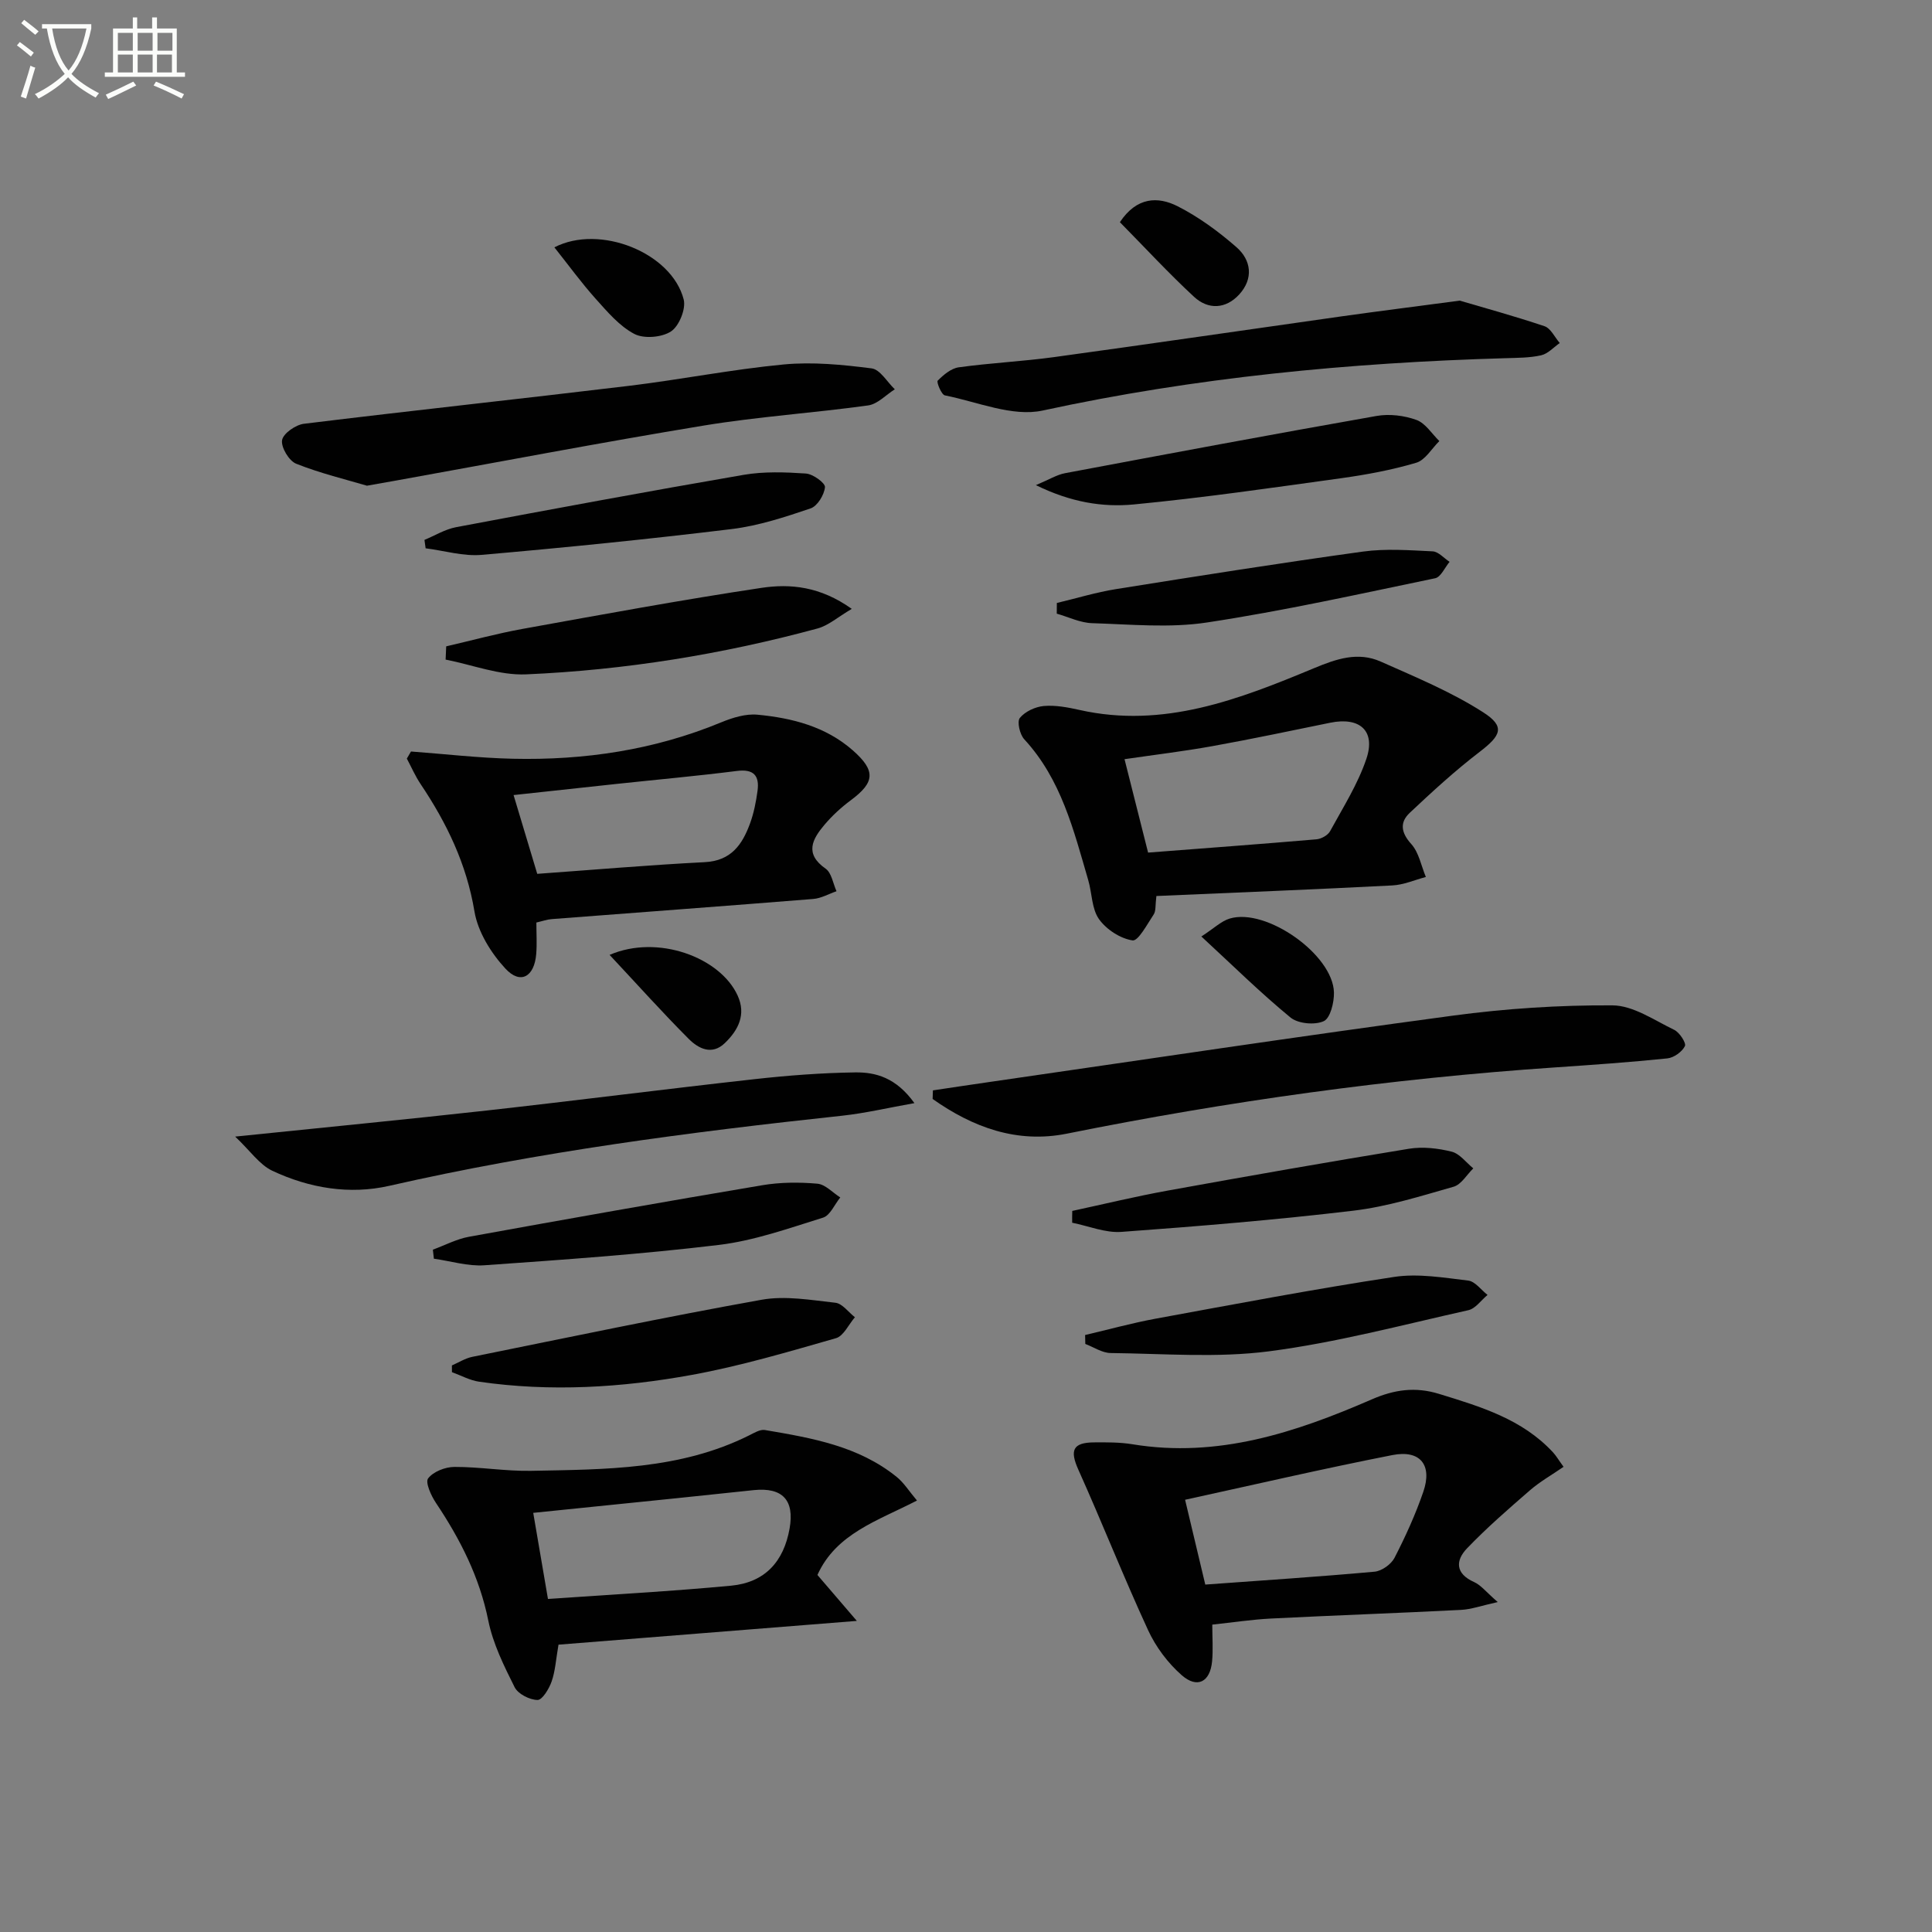 <svg enable-background="new 0 0 400 400" viewBox="0 0 400 400" xmlns="http://www.w3.org/2000/svg"><rect x="0" y="0" width="400" height="400" fill="#808080" stroke="none"/><path d="m6.4 11.7c-1-.8-1.9-1.6-2.9-2.3l.6-.7c.9.7 1.9 1.4 2.9 2.2zm-2.1 8.3c.7-2.1 1.4-4.2 2-6.4.2.1.6.3 1 .4-.7 2.3-1.3 4.4-1.9 6.4zm3-12.8c-1.1-.9-2.1-1.7-2.9-2.4l.6-.7c1 .8 2 1.5 3 2.4zm1.4-1.3v-.9h10.2v.9c-.9 4.2-2.3 7.3-4.1 9.4 1.3 1.4 3.2 2.7 5.7 4-.2.2-.4.5-.7.9-2.5-1.4-4.4-2.7-5.7-4.2-1.4 1.5-3.5 3-6.1 4.4 0 0 0 0-.1-.1-.3-.4-.5-.7-.7-.8 2.7-1.3 4.7-2.8 6.2-4.2-1.8-2.2-3-5.3-3.7-9.4zm9.2 0h-7.1c.6 3.8 1.7 6.7 3.4 8.7 1.7-2 2.9-4.8 3.7-8.7z" fill="#fbfcfa"/><path d="m31.6 3.6h.9v2.3h4.1v9.1h1.7v.9h-16.6v-.9h1.7v-9.1h4.1v-2.3h.9v2.3h3.1v-2.3zm-4 13.3.6.8c-1.9.9-3.8 1.9-5.8 2.8-.2-.3-.3-.6-.5-.9 2-.9 3.9-1.8 5.7-2.7zm-3.2-10.1v3.7h3.1v-3.7zm0 4.5v3.7h3.1v-3.7zm4.1-4.5v3.7h3.1v-3.7zm0 4.5v3.7h3.1v-3.7zm9.1 9.1c-2.1-1.1-4.1-2-5.8-2.7l.5-.8c2.2.9 4.1 1.8 5.8 2.6zm-1.9-13.6h-3.1v3.7h3.1zm-3.2 4.5v3.7h3.1v-3.7z" fill="#fbfcfa"/><g fill="#010101"><path d="m323.72 303.69c-2.48 1.71-4.9 3.07-6.95 4.85-4.46 3.87-8.94 7.76-13.02 12.01-2.42 2.51-2.49 5.24 1.45 7 1.4.62 2.46 2.03 4.89 4.14-3.4.75-5.47 1.51-7.58 1.62-13.11.67-26.24 1.13-39.35 1.79-3.95.2-7.88.8-12.17 1.26 0 2.71.19 5.17-.04 7.6-.4 4.27-3.06 5.7-6.29 2.87-2.86-2.51-5.36-5.85-6.96-9.32-5.06-10.96-9.49-22.21-14.44-33.23-1.79-3.99-1.18-5.61 3.23-5.65 2.66-.02 5.36-.04 7.98.39 17.65 2.9 33.76-2.43 49.53-9.29 4.66-2.03 9.02-2.66 13.94-1.14 8.62 2.65 17.22 5.21 23.61 12.12.65.71 1.14 1.57 2.17 2.98zm-74.18 24.38c11.9-.87 23.5-1.62 35.06-2.67 1.48-.14 3.43-1.53 4.12-2.87 2.27-4.41 4.35-8.98 5.96-13.67 1.91-5.54-.62-8.74-6.41-7.6-14.42 2.83-28.74 6.16-42.91 9.25 1.4 5.83 2.72 11.41 4.18 17.56z"/><path d="m239.42 185.51c-.25 1.94-.08 3.08-.55 3.8-1.34 2.01-3.21 5.57-4.39 5.39-2.54-.38-5.43-2.27-6.95-4.41-1.51-2.13-1.43-5.36-2.22-8.06-3.02-10.34-5.59-20.88-13.25-29.17-.92-1-1.54-3.65-.91-4.42 1.08-1.33 3.19-2.31 4.96-2.47 2.43-.21 4.98.28 7.4.82 17.39 3.9 33.04-2.2 48.52-8.64 4.68-1.95 9.13-3.47 13.85-1.37 7.21 3.21 14.6 6.26 21.19 10.49 4.62 2.96 3.72 4.79-.73 8.2-5.08 3.89-9.82 8.24-14.48 12.63-2.07 1.95-1.83 4.06.32 6.44 1.59 1.75 2.06 4.52 3.03 6.83-2.32.61-4.62 1.64-6.96 1.75-16.24.84-32.48 1.48-48.83 2.19zm-1.72-8.99c11.76-.91 23.32-1.76 34.87-2.75 1-.09 2.35-.84 2.81-1.68 2.68-4.91 5.74-9.73 7.51-14.97 1.97-5.82-1.36-8.73-7.46-7.49-8.13 1.66-16.25 3.38-24.42 4.85-5.94 1.07-11.95 1.79-18.19 2.7 1.72 6.8 3.21 12.72 4.88 19.34z"/><path d="m115.63 340.51c-.54 3.12-.67 5.48-1.42 7.62-.53 1.51-1.93 3.84-2.92 3.83-1.64-.02-4.04-1.24-4.74-2.64-2.21-4.41-4.48-9-5.45-13.78-1.82-9.03-5.82-16.87-10.85-24.39-1-1.49-2.24-4.25-1.61-5.07 1.08-1.4 3.54-2.36 5.43-2.37 5.3-.02 10.6.91 15.89.81 15.39-.3 30.88-.21 45.18-7.36 1.02-.51 2.24-1.26 3.23-1.09 9.66 1.64 19.37 3.3 27.3 9.73 1.47 1.19 2.52 2.9 4.18 4.87-8.12 4.19-16.74 6.82-20.61 15.41 2.48 2.89 4.89 5.7 8.16 9.51-21.6 1.73-41.78 3.34-61.77 4.92zm-2.18-9.46c13.09-.92 25.52-1.58 37.91-2.75 6.97-.66 10.91-4.95 12.12-11.86 1.03-5.84-1.46-8.53-7.38-7.93-5.28.54-10.55 1.12-15.83 1.66-9.69 1-19.37 1.98-29.87 3.05 1.05 6.16 1.99 11.65 3.05 17.83z"/><path d="m111.05 191c0 2.21.14 4.37-.03 6.5-.38 4.75-3.27 6.4-6.37 3.05-2.99-3.23-5.71-7.61-6.42-11.85-1.63-9.81-5.72-18.27-11.13-26.34-1.12-1.66-1.92-3.53-2.87-5.3.29-.49.57-.98.86-1.47 7.02.52 14.03 1.34 21.05 1.5 14.87.34 29.35-1.81 43.21-7.55 2.33-.96 5.05-1.8 7.48-1.57 7.17.68 14.12 2.45 19.73 7.38 4.81 4.23 4.57 6.64-.42 10.34-1.98 1.47-3.85 3.19-5.44 5.07-2.51 2.97-4.2 5.99.24 9.09 1.23.86 1.53 3.07 2.25 4.67-1.6.55-3.18 1.47-4.81 1.6-18.04 1.45-36.1 2.78-54.14 4.17-.98.07-1.93.42-3.19.71zm.18-10.08c11.58-.83 23.13-1.83 34.7-2.42 5.48-.28 7.78-3.69 9.37-8.05.78-2.14 1.23-4.45 1.54-6.72.42-3.15-.8-4.56-4.29-4.11-8.21 1.04-16.46 1.78-24.68 2.66-7.15.76-14.31 1.55-21.54 2.33 1.69 5.64 3.2 10.65 4.9 16.31z"/><path d="m193.15 225.75c3.85-.57 7.69-1.16 11.54-1.71 32.03-4.63 64.02-9.45 96.09-13.76 10.94-1.47 22.05-2.2 33.08-2.13 4.28.03 8.62 3.07 12.77 5.07 1.1.53 2.53 2.73 2.21 3.37-.59 1.19-2.29 2.4-3.64 2.54-7.75.8-15.52 1.34-23.3 1.87-33.98 2.31-67.63 6.99-101.01 13.71-10.35 2.08-19.5-1.32-27.8-7.18.02-.59.04-1.18.06-1.78z"/><path d="m48.69 235.32c18.53-1.91 35.37-3.54 52.17-5.41 18.46-2.06 36.89-4.43 55.35-6.48 6.91-.77 13.88-1.3 20.83-1.4 4.27-.06 8.49 1.08 12.28 6.36-5.57.99-10.21 2.09-14.91 2.6-31.5 3.38-62.86 7.47-93.81 14.52-8.24 1.88-16.6.48-24.25-3.13-2.67-1.28-4.58-4.16-7.66-7.06z"/><path d="m75.97 100.56c-4.31-1.28-9.62-2.55-14.65-4.55-1.49-.59-3.16-3.4-2.92-4.88.23-1.38 2.8-3.18 4.52-3.39 22.4-2.75 44.84-5.15 67.25-7.85 10.71-1.29 21.33-3.41 32.06-4.43 6.01-.57 12.21.04 18.23.81 1.76.22 3.21 2.82 4.8 4.33-1.84 1.16-3.57 3.07-5.53 3.34-11.34 1.57-22.81 2.32-34.1 4.18-21.27 3.5-42.45 7.56-63.67 11.38-1.61.29-3.23.57-5.99 1.06z"/><path d="m302.22 62.24c4.71 1.39 11.2 3.16 17.56 5.3 1.29.44 2.11 2.28 3.15 3.48-1.27.88-2.44 2.22-3.85 2.54-2.39.54-4.93.52-7.41.6-32.24.93-64.19 3.98-95.81 10.84-6.24 1.35-13.49-1.8-20.23-3.14-.72-.14-1.77-2.76-1.49-3.05 1.2-1.2 2.77-2.54 4.35-2.76 6.57-.91 13.21-1.22 19.78-2.12 19.88-2.73 39.74-5.64 59.62-8.45 7.4-1.04 14.8-1.97 24.33-3.24z"/><path d="m93.56 282.7c1.4-.61 2.75-1.48 4.22-1.78 19.95-4.04 39.87-8.23 59.9-11.82 4.91-.88 10.21.06 15.28.62 1.44.16 2.7 1.96 4.04 3-1.3 1.5-2.34 3.89-3.93 4.34-9.85 2.82-19.73 5.75-29.79 7.59-14.56 2.66-29.31 3.55-44.07 1.42-1.94-.28-3.76-1.3-5.64-1.98 0-.45-.01-.92-.01-1.39z"/><path d="m92.38 133.82c5.24-1.21 10.45-2.64 15.74-3.6 16.49-2.98 32.97-6.02 49.54-8.51 5.95-.89 12.14-.32 18.69 4.35-2.89 1.7-4.84 3.45-7.09 4.06-19.75 5.36-39.9 8.61-60.33 9.5-5.5.24-11.11-1.97-16.67-3.06.03-.91.07-1.82.12-2.74z"/><path d="m214.47 100.44c2.81-1.18 4.36-2.16 6.03-2.47 21.48-4.04 42.97-8.06 64.49-11.85 2.65-.47 5.72-.1 8.26.82 1.87.67 3.19 2.86 4.75 4.38-1.58 1.55-2.91 3.93-4.79 4.49-5.06 1.5-10.31 2.47-15.54 3.2-14.29 1.98-28.57 4.05-42.92 5.43-6.45.61-13.02-.43-20.28-4z"/><path d="m224.66 276.4c4.85-1.13 9.66-2.47 14.54-3.37 16.46-3.02 32.92-6.15 49.46-8.66 4.96-.75 10.24.16 15.32.76 1.43.17 2.67 1.94 4 2.97-1.32 1.09-2.49 2.83-3.97 3.16-13.73 3.07-27.4 6.72-41.31 8.52-10.76 1.39-21.83.47-32.76.35-1.75-.02-3.49-1.22-5.24-1.88-.01-.62-.03-1.24-.04-1.85z"/><path d="m222 250.71c6.58-1.42 13.13-3.01 19.76-4.21 16.62-3.01 33.26-5.94 49.93-8.66 2.86-.47 6.02-.11 8.86.6 1.68.42 3 2.26 4.48 3.46-1.35 1.31-2.49 3.35-4.08 3.8-6.84 1.95-13.74 4.13-20.76 4.96-15.96 1.9-31.99 3.22-48.02 4.39-3.33.24-6.79-1.22-10.19-1.9-.01-.82 0-1.63.02-2.44z"/><path d="m89.62 258.73c2.49-.91 4.9-2.2 7.47-2.67 20.22-3.67 40.45-7.26 60.72-10.67 3.73-.63 7.64-.65 11.41-.32 1.65.14 3.17 1.85 4.75 2.85-1.18 1.44-2.09 3.72-3.57 4.18-7.1 2.21-14.26 4.77-21.58 5.65-16.11 1.94-32.33 3.07-48.53 4.21-3.44.24-6.97-.87-10.46-1.36-.08-.63-.15-1.25-.21-1.87z"/><path d="m87.88 111.78c2.17-.9 4.27-2.2 6.53-2.63 19.83-3.73 39.67-7.42 59.56-10.84 4.2-.72 8.61-.56 12.89-.27 1.46.1 4.02 1.96 3.94 2.82-.15 1.6-1.57 3.93-2.98 4.4-5.31 1.8-10.75 3.59-16.28 4.27-17.24 2.1-34.53 3.84-51.83 5.35-3.79.33-7.72-.87-11.59-1.36-.09-.58-.17-1.16-.24-1.74z"/><path d="m218.81 124.84c4.08-.97 8.11-2.21 12.24-2.87 17.02-2.72 34.05-5.41 51.12-7.77 4.73-.65 9.63-.28 14.44-.05 1.2.06 2.34 1.41 3.51 2.17-.98 1.17-1.8 3.15-2.98 3.4-15.71 3.26-31.41 6.76-47.26 9.16-7.77 1.18-15.86.38-23.8.14-2.45-.08-4.86-1.28-7.29-1.97.01-.73.02-1.47.02-2.21z"/><path d="m248.73 193.89c2.65-1.72 4.11-3.18 5.86-3.71 7.55-2.29 21.4 7.46 21.59 15.3.05 2.06-.75 5.32-2.11 5.94-1.85.85-5.31.53-6.88-.75-6.2-5.09-11.94-10.76-18.46-16.78z"/><path d="m114.78 51.21c9.38-4.86 24.28 1.09 26.77 10.79.5 1.95-.95 5.52-2.63 6.62-1.91 1.25-5.61 1.56-7.6.51-3.1-1.63-5.59-4.6-8.01-7.29-2.96-3.31-5.58-6.92-8.53-10.63z"/><path d="m126.21 197.7c9.96-4.31 22.9.5 26.51 8.42 1.8 3.94.13 7.16-2.65 9.84-2.69 2.6-5.5 1.12-7.5-.89-5.4-5.41-10.52-11.13-16.36-17.37z"/><path d="m231.86 46c3.5-5.27 7.9-5.34 11.93-3.31 4.38 2.22 8.48 5.23 12.2 8.48 3.09 2.7 3.56 6.53.58 9.79-2.78 3.04-6.43 3.21-9.37.48-5.33-4.94-10.27-10.3-15.34-15.44z"/></g></svg>
